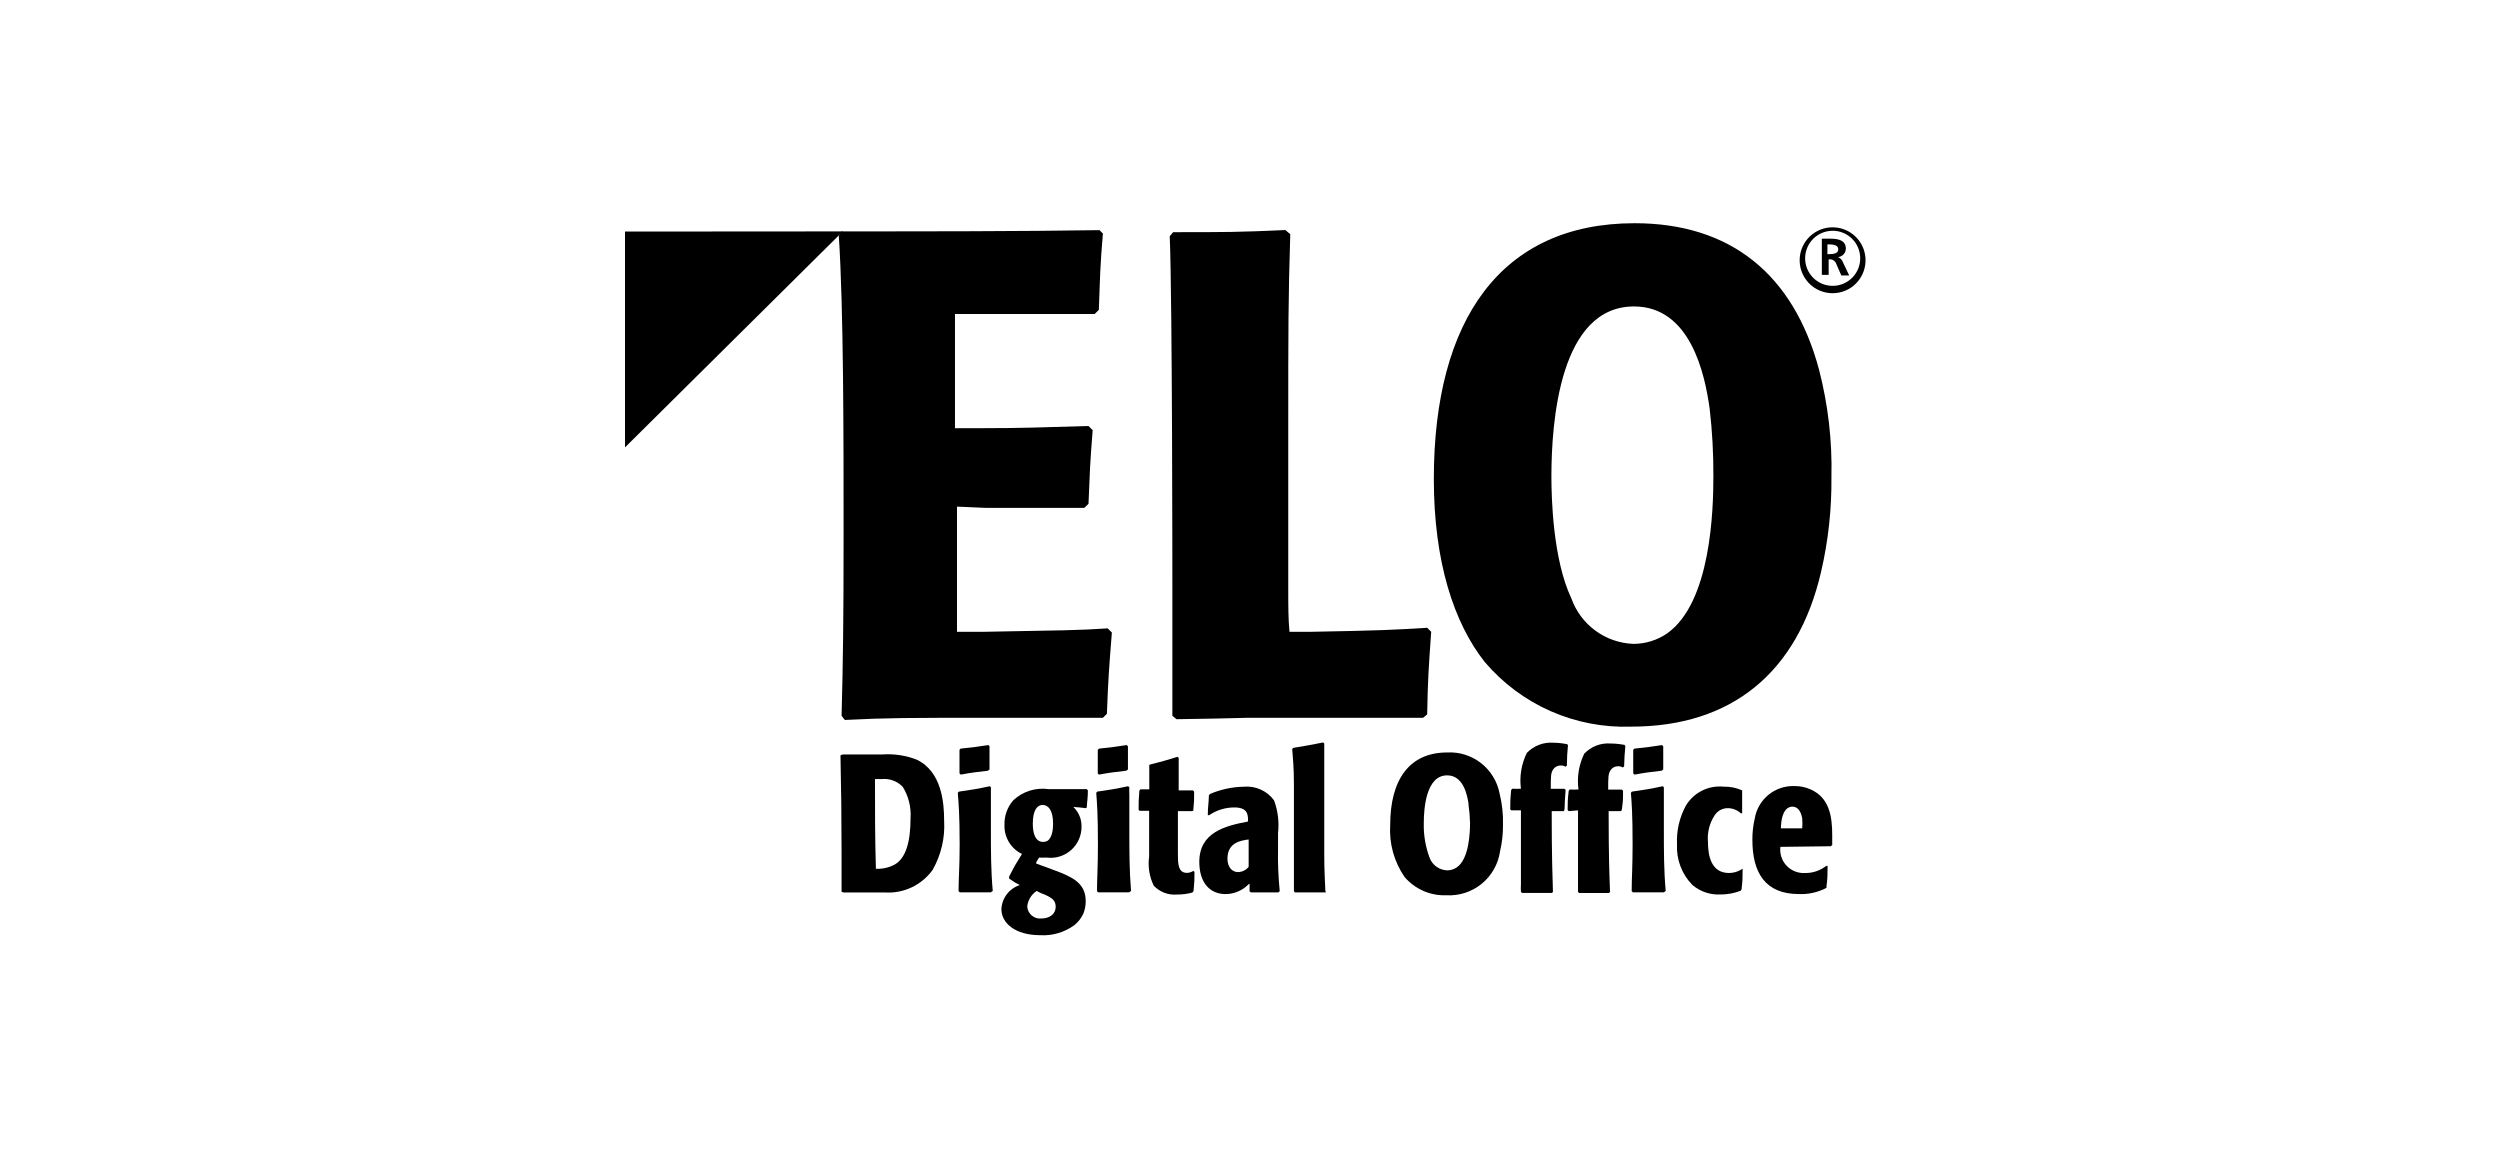 <svg width="224" height="104" viewBox="0 0 224 104" fill="none" xmlns="http://www.w3.org/2000/svg">
<path d="M85.747 45.393V56.607H88.27C94.993 56.482 96.587 56.482 99.249 56.302L99.623 56.676C99.373 59.879 99.304 60.613 99.179 63.954L98.819 64.314H88.949C81.256 64.314 79.578 64.314 75.697 64.508L75.406 64.134C75.531 59.269 75.586 55.817 75.586 47.86C75.586 39.044 75.586 27.635 75.156 21.106L75.406 20.732C83.099 20.732 91.306 20.732 98.514 20.621L98.819 20.926C98.569 23.879 98.569 24.683 98.458 27.76L98.084 28.134H96.975C95.118 28.134 93.219 28.134 91.361 28.134H85.567C85.567 32.501 85.567 33.61 85.567 38.364H88.214C91.43 38.364 93.329 38.295 97.53 38.17L97.904 38.545C97.654 41.691 97.654 42.121 97.53 45.143L97.155 45.504C94.203 45.504 91.236 45.504 88.284 45.504L85.747 45.393Z" fill="black"/>
<path d="M115.607 20.984C115.427 27.027 115.427 28.941 115.427 39.226C115.427 42.872 115.427 48.666 115.427 52.298C115.427 54.336 115.427 55.445 115.538 56.609H117.451C123.744 56.498 124.978 56.429 127.875 56.249L128.235 56.609C128 59.936 127.931 60.934 127.875 64.011L127.501 64.317H111.698C109.106 64.386 108.745 64.386 105.419 64.441L105.044 64.136C105.044 61.669 105.044 58.037 105.044 52.367C105.044 52.048 105.044 26.958 104.809 21.164L105.114 20.803C109.799 20.803 111.088 20.803 115.164 20.609L115.607 20.984Z" fill="black"/>
<path d="M162.987 33.127C163.799 36.268 164.172 39.505 164.096 42.748C164.126 45.607 163.815 48.46 163.167 51.245C161.074 60.255 155.155 65.107 146.159 65.107C143.675 65.195 141.204 64.72 138.93 63.716C136.657 62.713 134.64 61.207 133.031 59.313C130.259 55.806 128.471 50.316 128.471 42.914C128.471 28.636 134.501 20 146.464 20C155.03 20 160.7 24.561 162.987 33.127ZM153.187 36.635C152.757 33.488 151.454 27.458 146.408 27.458C139.741 27.458 139.006 37.813 139.006 42.706C139.006 44.55 139.131 50.108 140.794 53.615C141.206 54.771 141.954 55.776 142.942 56.503C143.93 57.229 145.113 57.643 146.339 57.691C147.417 57.694 148.471 57.371 149.361 56.762C153.312 53.99 153.519 45.672 153.519 42.651C153.529 40.64 153.418 38.631 153.187 36.635Z" fill="black"/>
<path d="M56 20.748L75.518 20.734L56 40.086V20.748Z" fill="black"/>
<path d="M75.501 67.6H79.063C80.116 67.525 81.172 67.686 82.154 68.071C84.386 69.153 84.594 71.939 84.594 73.519C84.686 75.067 84.325 76.609 83.555 77.955C83.071 78.624 82.426 79.159 81.679 79.51C80.932 79.862 80.109 80.018 79.285 79.965C78.772 79.965 76.138 79.965 75.57 79.965L75.404 79.896C75.404 79.106 75.404 78.149 75.404 76.333C75.404 73.431 75.371 70.548 75.307 67.683L75.501 67.6ZM80.2 77.442C81.115 76.888 81.586 75.557 81.586 73.284C81.645 72.31 81.403 71.342 80.893 70.511C80.656 70.258 80.364 70.063 80.039 69.941C79.715 69.818 79.367 69.771 79.022 69.804H78.398C78.398 72.493 78.398 75.169 78.481 77.844C79.08 77.873 79.676 77.734 80.2 77.442Z" fill="black"/>
<path d="M88.771 79.954C87.662 79.954 87.232 79.954 85.999 79.954L85.888 79.844C85.888 78.721 85.985 77.626 85.985 75.685C85.985 72.913 85.888 71.956 85.818 71.041L85.915 70.93C87.135 70.75 87.454 70.709 88.688 70.445L88.785 70.542C88.785 70.792 88.785 71.041 88.785 71.263C88.785 72.317 88.785 73.342 88.785 74.396C88.785 76.212 88.785 78.014 88.951 79.83L88.771 79.954ZM88.508 69.059C87.468 69.184 87.121 69.211 86.082 69.406L85.971 69.295C85.971 68.366 85.971 68.144 85.971 67.188L86.068 67.077C87.274 66.952 87.454 66.924 88.563 66.758L88.66 66.869C88.66 67.867 88.66 68.13 88.66 68.948L88.508 69.059Z" fill="black"/>
<path d="M97.293 72.413C96.78 72.344 96.711 72.344 96.171 72.302C96.409 72.528 96.597 72.802 96.724 73.105C96.85 73.408 96.912 73.734 96.905 74.063C96.909 74.462 96.827 74.857 96.664 75.222C96.501 75.586 96.261 75.911 95.961 76.174C95.661 76.438 95.308 76.633 94.925 76.747C94.543 76.861 94.14 76.891 93.745 76.835C93.532 76.853 93.319 76.853 93.107 76.835C92.968 77.043 92.954 77.071 92.844 77.265V77.376C93.148 77.473 94.646 78.041 94.978 78.166C96.365 78.721 97.279 79.317 97.279 80.744C97.281 81.124 97.211 81.5 97.072 81.853C96.89 82.251 96.62 82.602 96.281 82.879C95.394 83.535 94.305 83.859 93.204 83.794C91 83.794 89.725 82.74 89.725 81.451C89.749 80.968 89.92 80.504 90.215 80.12C90.509 79.736 90.914 79.451 91.374 79.303C91.039 79.137 90.719 78.942 90.418 78.721V78.54C90.598 78.208 90.764 77.861 90.945 77.542L91.568 76.516C91.084 76.283 90.678 75.913 90.4 75.453C90.122 74.993 89.983 74.462 90.002 73.924C89.973 73.111 90.255 72.318 90.792 71.706C91.212 71.312 91.715 71.017 92.265 70.844C92.815 70.671 93.396 70.625 93.966 70.708H97.376L97.474 70.819C97.474 71.512 97.404 71.762 97.376 72.33L97.293 72.413ZM92.04 81.216C92.048 81.372 92.088 81.525 92.158 81.665C92.228 81.805 92.325 81.93 92.444 82.031C92.564 82.132 92.703 82.208 92.852 82.254C93.002 82.299 93.159 82.314 93.315 82.297C94.105 82.297 94.59 81.84 94.59 81.257C94.59 80.675 94.285 80.453 93.495 80.107C93.412 80.107 92.982 79.885 92.885 79.829C92.651 79.984 92.454 80.189 92.308 80.428C92.162 80.668 92.07 80.937 92.04 81.216ZM93.426 72.122C92.996 72.122 92.539 72.483 92.539 73.813C92.539 74.507 92.691 75.435 93.467 75.435C93.603 75.436 93.736 75.403 93.856 75.338C94.299 75.033 94.355 74.229 94.355 73.841C94.368 72.538 93.883 72.122 93.426 72.122Z" fill="black"/>
<path d="M101.161 79.954C100.039 79.954 99.623 79.954 98.389 79.954L98.292 79.844C98.292 78.721 98.375 77.626 98.375 75.685C98.375 72.913 98.292 71.956 98.223 71.041L98.306 70.93C99.526 70.75 99.844 70.709 101.078 70.445L101.189 70.542C101.176 70.782 101.176 71.023 101.189 71.263C101.189 72.317 101.189 73.342 101.189 74.396C101.189 76.212 101.189 78.014 101.342 79.83L101.161 79.954ZM100.898 69.059C99.844 69.184 99.512 69.211 98.458 69.406L98.361 69.295C98.361 68.366 98.361 68.144 98.361 67.188L98.472 67.077C99.678 66.952 99.858 66.924 100.953 66.758L101.064 66.869C101.064 67.867 101.064 68.13 101.064 68.948L100.898 69.059Z" fill="black"/>
<path d="M106.746 72.678H105.54V74.882C105.54 75.353 105.54 75.991 105.54 76.462C105.54 77.35 105.54 78.209 106.344 78.209C106.552 78.207 106.754 78.144 106.927 78.029L107.024 78.126C107.024 78.888 107.024 79.013 106.941 79.831L106.844 79.969C106.392 80.094 105.926 80.155 105.457 80.15C105.074 80.184 104.687 80.13 104.327 79.993C103.967 79.856 103.642 79.64 103.378 79.36C102.982 78.552 102.838 77.644 102.962 76.754V75.7C102.962 75.27 102.962 73.135 102.962 72.65H102.103L102.02 72.553C102.02 71.763 102.02 71.763 102.089 70.834L102.186 70.724H102.976C102.976 70.419 102.976 70.238 102.976 68.589L102.99 68.519C104.14 68.228 104.473 68.131 105.499 67.812L105.61 67.896C105.61 68.672 105.61 68.88 105.61 70.821C106.247 70.821 106.386 70.821 106.885 70.821L106.996 70.931C106.996 71.736 106.996 71.832 106.913 72.65L106.746 72.678Z" fill="black"/>
<path d="M111.879 79.222C111.61 79.502 111.287 79.725 110.93 79.877C110.573 80.03 110.188 80.109 109.8 80.109C108.414 80.109 107.457 79.097 107.457 77.225C107.457 74.578 109.772 73.996 111.824 73.608C111.824 73.011 111.824 72.346 110.59 72.346C109.789 72.347 109.007 72.589 108.344 73.039H108.219C108.219 72.235 108.303 72.013 108.316 71.279L108.414 71.14C109.374 70.73 110.405 70.508 111.449 70.489C111.967 70.442 112.487 70.53 112.961 70.744C113.434 70.958 113.845 71.29 114.152 71.708C114.5 72.642 114.623 73.644 114.513 74.633V76.019C114.485 77.297 114.536 78.574 114.665 79.845L114.541 79.956C113.362 79.956 113.154 79.956 112.087 79.956L111.962 79.873V79.194L111.879 79.222ZM111.879 75.216C111.144 75.312 109.98 75.507 109.98 76.934C109.98 77.669 110.368 78.14 110.936 78.14C111.118 78.134 111.297 78.089 111.459 78.008C111.622 77.927 111.765 77.811 111.879 77.669V75.216Z" fill="black"/>
<path d="M118.791 79.956C117.627 79.956 117.294 79.956 116.019 79.956L115.936 79.845C115.936 78.764 115.936 77.585 115.936 75.104C115.936 73.51 115.936 71.888 115.936 70.294C115.936 68.7 115.839 67.951 115.783 67.106L115.88 67.009C117.045 66.814 117.461 66.745 118.556 66.523L118.653 66.621C118.653 67.632 118.653 68.284 118.653 69.739C118.653 70.308 118.653 74.245 118.653 76.56C118.653 78.098 118.722 78.958 118.75 79.789L118.791 79.956Z" fill="black"/>
<path d="M134.362 71.094C134.589 72 134.692 72.933 134.667 73.867C134.677 74.678 134.589 75.488 134.404 76.279C134.239 77.42 133.652 78.458 132.759 79.187C131.865 79.916 130.731 80.283 129.58 80.216C128.875 80.241 128.174 80.107 127.529 79.824C126.883 79.541 126.309 79.115 125.851 78.58C124.91 77.216 124.456 75.575 124.562 73.922C124.562 69.861 126.281 67.421 129.663 67.421C130.758 67.361 131.838 67.7 132.702 68.376C133.566 69.051 134.156 70.017 134.362 71.094ZM131.59 72.079C131.465 71.191 131.105 69.472 129.663 69.472C127.778 69.472 127.57 72.411 127.57 73.797C127.551 74.832 127.724 75.862 128.083 76.833C128.202 77.161 128.415 77.445 128.697 77.65C128.979 77.855 129.315 77.971 129.663 77.984C129.97 77.986 130.27 77.894 130.523 77.72C131.645 76.958 131.715 74.56 131.715 73.714C131.701 73.167 131.655 72.62 131.576 72.079H131.59Z" fill="black"/>
<path d="M140.128 72.675H139.033C139.033 76.834 139.103 78.456 139.144 79.925L139.047 80.008C137.786 80.008 137.522 80.008 136.372 80.008L136.275 79.897C136.261 79.68 136.261 79.463 136.275 79.246C136.275 78.026 136.275 74.159 136.275 72.606H135.402L135.318 72.509C135.318 71.858 135.318 71.608 135.402 70.776L135.512 70.665C135.766 70.686 136.021 70.686 136.275 70.665C136.133 69.569 136.316 68.456 136.802 67.463C137.109 67.142 137.483 66.894 137.898 66.736C138.312 66.578 138.757 66.513 139.2 66.548C139.609 66.554 140.017 66.596 140.42 66.673L140.489 66.784C140.42 67.546 140.406 67.74 140.392 68.6L140.267 68.697C140.143 68.619 139.998 68.581 139.851 68.586C139.715 68.582 139.579 68.613 139.458 68.676C139.337 68.739 139.234 68.832 139.158 68.946C138.95 69.265 138.95 69.598 138.95 70.679C139.491 70.679 139.671 70.679 140.184 70.679L140.281 70.776C140.212 71.552 140.212 71.719 140.184 72.495L140.128 72.675Z" fill="black"/>
<path d="M145.243 72.677H144.134C144.134 76.835 144.204 78.457 144.259 79.927L144.148 80.01C142.887 80.01 142.623 80.01 141.473 80.01L141.39 79.899C141.39 79.691 141.39 79.469 141.39 79.247C141.39 78.028 141.39 74.16 141.39 72.607L140.558 72.677L140.461 72.58C140.461 71.928 140.461 71.679 140.558 70.847L140.655 70.736C140.913 70.757 141.173 70.757 141.431 70.736C141.285 69.641 141.464 68.528 141.944 67.534C142.248 67.213 142.62 66.964 143.032 66.805C143.445 66.647 143.888 66.583 144.328 66.619C144.743 66.624 145.155 66.665 145.562 66.744L145.631 66.855C145.562 67.617 145.548 67.811 145.521 68.671L145.396 68.768C145.272 68.688 145.127 68.65 144.98 68.657C144.845 68.653 144.712 68.684 144.593 68.747C144.473 68.81 144.373 68.903 144.301 69.017C144.093 69.336 144.093 69.669 144.093 70.75C144.633 70.75 144.8 70.75 145.313 70.75L145.424 70.847C145.424 71.623 145.424 71.79 145.313 72.566L145.243 72.677Z" fill="black"/>
<path d="M149.082 79.954C147.959 79.954 147.543 79.954 146.309 79.954L146.198 79.844C146.198 78.721 146.281 77.626 146.281 75.685C146.281 72.913 146.198 71.956 146.129 71.041L146.212 70.93C147.446 70.75 147.751 70.709 148.984 70.445L149.082 70.542C149.082 70.792 149.082 71.041 149.082 71.263C149.082 72.317 149.082 73.342 149.082 74.396C149.082 76.212 149.082 78.014 149.248 79.83L149.082 79.954ZM148.874 69.059C147.82 69.184 147.487 69.211 146.448 69.406L146.337 69.295C146.337 68.366 146.337 68.144 146.337 67.188L146.434 67.077C147.64 66.952 147.82 66.924 148.915 66.758L149.026 66.869C149.026 67.867 149.026 68.13 149.026 68.948L148.874 69.059Z" fill="black"/>
<path d="M156.139 77.832C156.139 78.609 156.139 78.913 156.042 79.69L155.959 79.815C155.379 80.036 154.763 80.149 154.143 80.147C153.234 80.19 152.343 79.888 151.648 79.302C151.174 78.822 150.807 78.249 150.568 77.618C150.329 76.988 150.225 76.315 150.261 75.642C150.204 74.441 150.477 73.247 151.052 72.19C151.393 71.616 151.891 71.15 152.488 70.848C153.084 70.546 153.755 70.421 154.42 70.485C154.997 70.469 155.57 70.582 156.097 70.818V70.943C156.097 71.262 156.097 71.567 156.097 71.885C156.097 72.204 156.097 72.537 156.097 72.87H155.973C155.663 72.582 155.258 72.419 154.836 72.412C154.601 72.406 154.368 72.461 154.159 72.57C153.95 72.679 153.773 72.839 153.644 73.036C153.17 73.746 152.955 74.598 153.034 75.448C153.034 76.626 153.297 78.22 154.919 78.22C155.322 78.221 155.717 78.106 156.056 77.888L156.139 77.832Z" fill="black"/>
<path d="M159.523 75.879C159.486 76.182 159.516 76.49 159.611 76.781C159.706 77.071 159.863 77.338 160.072 77.561C160.281 77.784 160.536 77.959 160.819 78.073C161.103 78.187 161.408 78.238 161.713 78.222C162.406 78.238 163.082 78.012 163.626 77.584H163.751C163.751 78.346 163.751 78.679 163.654 79.414V79.552C162.891 79.954 162.034 80.146 161.173 80.107C158.165 80.107 157.014 78.194 157.014 75.255C157.008 74.616 157.078 73.979 157.222 73.356C157.356 72.523 157.789 71.766 158.439 71.228C159.089 70.69 159.913 70.407 160.757 70.431C161.268 70.421 161.775 70.525 162.24 70.736C163.89 71.471 164.167 73.106 164.167 74.811C164.167 75.144 164.167 75.477 164.167 75.713L164.042 75.823L159.523 75.879ZM161.478 74.216C161.504 73.92 161.504 73.623 161.478 73.328C161.381 72.746 161.103 72.275 160.604 72.275C160.355 72.275 159.62 72.372 159.565 74.216H161.478Z" fill="black"/>
<path d="M167.146 23.118C167.174 23.521 167.118 23.927 166.983 24.308C166.847 24.689 166.635 25.039 166.359 25.335C166.083 25.631 165.748 25.867 165.377 26.028C165.006 26.189 164.605 26.272 164.201 26.272C163.796 26.272 163.395 26.189 163.024 26.028C162.653 25.867 162.319 25.631 162.043 25.335C161.766 25.039 161.554 24.689 161.418 24.308C161.283 23.927 161.227 23.521 161.255 23.118C161.306 22.371 161.639 21.672 162.186 21.162C162.732 20.651 163.453 20.367 164.201 20.367C164.949 20.367 165.669 20.651 166.216 21.162C166.763 21.672 167.095 22.371 167.146 23.118ZM161.74 23.118C161.735 23.61 161.877 24.093 162.149 24.504C162.42 24.915 162.809 25.236 163.264 25.424C163.719 25.612 164.221 25.66 164.703 25.561C165.186 25.462 165.628 25.221 165.972 24.869C166.316 24.516 166.547 24.069 166.635 23.584C166.723 23.099 166.664 22.599 166.465 22.148C166.266 21.698 165.937 21.317 165.52 21.055C165.103 20.793 164.617 20.661 164.124 20.678C163.489 20.699 162.887 20.965 162.443 21.419C161.999 21.874 161.747 22.482 161.74 23.118ZM163.126 21.385H164C164.804 21.385 165.386 21.579 165.386 22.272C165.386 22.465 165.314 22.651 165.183 22.792C165.051 22.934 164.871 23.02 164.679 23.034C164.787 23.075 164.884 23.14 164.963 23.224C165.043 23.308 165.102 23.409 165.136 23.52L165.691 24.684H164.984L164.54 23.672C164.498 23.528 164.404 23.404 164.276 23.324C164.148 23.245 163.995 23.216 163.847 23.242V24.629H163.237V21.385H163.126ZM163.736 22.771H163.875C164.416 22.771 164.707 22.66 164.707 22.341C164.707 22.023 164.416 21.898 163.875 21.898H163.736V22.771Z" fill="black"/>
</svg>
